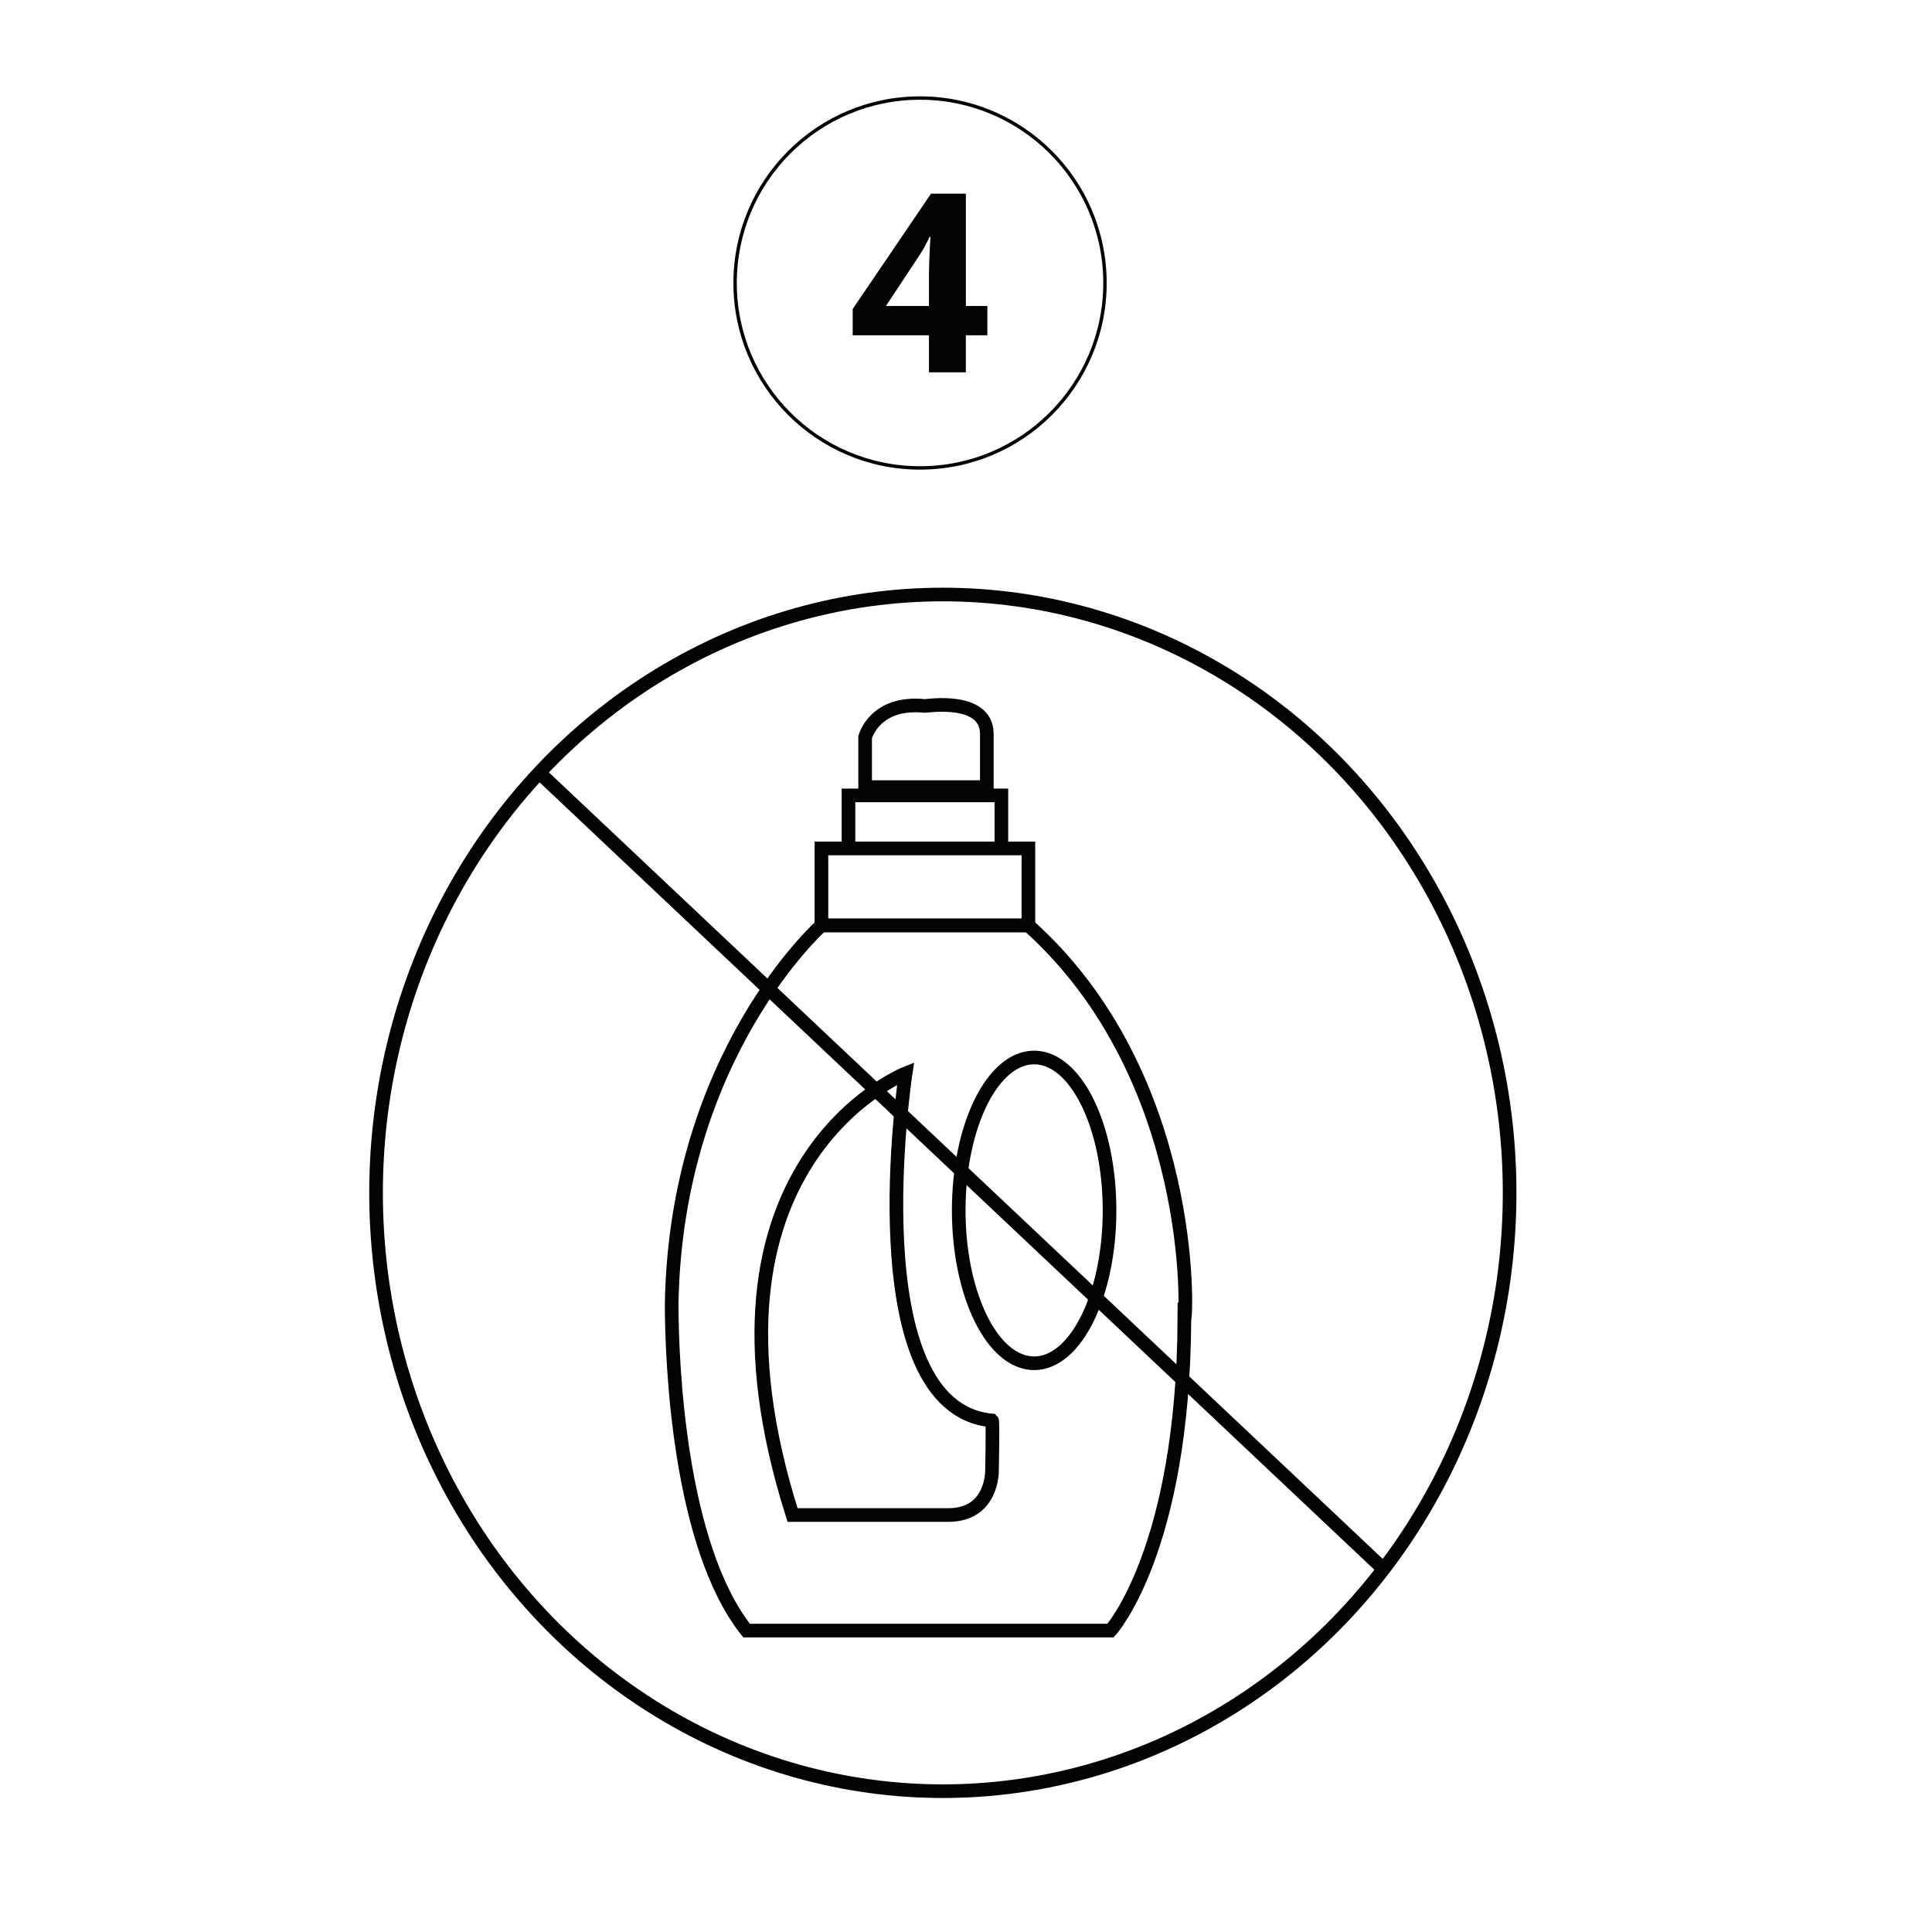 <?xml version="1.0" encoding="utf-8"?>
<!-- Generator: Adobe Illustrator 22.1.0, SVG Export Plug-In . SVG Version: 6.00 Build 0)  -->
<svg version="1.1" id="Lag_1" xmlns="http://www.w3.org/2000/svg" xmlns:xlink="http://www.w3.org/1999/xlink" x="0px" y="0px"
	 viewBox="0 0 141.732 141.732" style="enable-background:new 0 0 141.732 141.732;" xml:space="preserve">
<style type="text/css">
	.st0{fill:#020202;}
	.st1{fill:none;stroke:#020202;stroke-width:0.25;stroke-miterlimit:10;}
	.st2{fill:none;stroke:#020202;stroke-miterlimit:10;}
	.st3{fill:none;}
</style>
<g>
	<path class="st0" d="M72.434,24.597h-1.578v2.717h-2.708v-2.717h-5.595V22.67l5.747-8.463h2.556v8.239h1.578V24.597z
		 M68.148,22.445v-2.223c0-0.371,0.016-0.909,0.045-1.614c0.03-0.705,0.054-1.115,0.072-1.228h-0.072
		c-0.221,0.49-0.487,0.968-0.798,1.435l-2.402,3.631H68.148z"/>
</g>
<circle class="st1" cx="67.494" cy="20.76" r="13.567"/>
<polyline class="st2" points="62.245,62.242 73.461,62.242 73.461,58.351 62.245,58.351 62.245,62.242 60.261,62.242 60.261,67.888 
	75.444,67.888 75.444,62.242 73.461,62.242 "/>
<path class="st2" d="M63.466,57.74v-3.662c0,0,0.687-2.67,4.387-2.289c0.191,0,4.54-0.687,4.54,2.06c0,2.747,0,3.891,0,3.891H63.466
	z"/>
<path class="st2" d="M60.261,67.888c0,0-10.682,9.461-10.987,27.773c0,4.273,0.534,17.701,5.493,23.958h26.704
	c0,0,5.341-5.875,5.417-22.89c0.153,0.153,0.992-17.701-11.445-28.841H60.261z"/>
<path class="st3" d="M75.444,77.578"/>
<ellipse class="st2" cx="75.864" cy="88.794" rx="5.532" ry="11.216"/>
<path class="st2" d="M58.143,111.142c-8.222-25.873,8.293-32.398,8.293-32.398s-3.733,24.547,6.338,25.463
	c0.076,0.076,0,3.662,0,3.662s0.076,3.273-3.205,3.273S58.143,111.142,58.143,111.142z"/>
<ellipse class="st2" cx="69.167" cy="87.508" rx="41.579" ry="43.894"/>
<line class="st2" x1="39.565" y1="56.687" x2="101.499" y2="115.107"/>
</svg>
